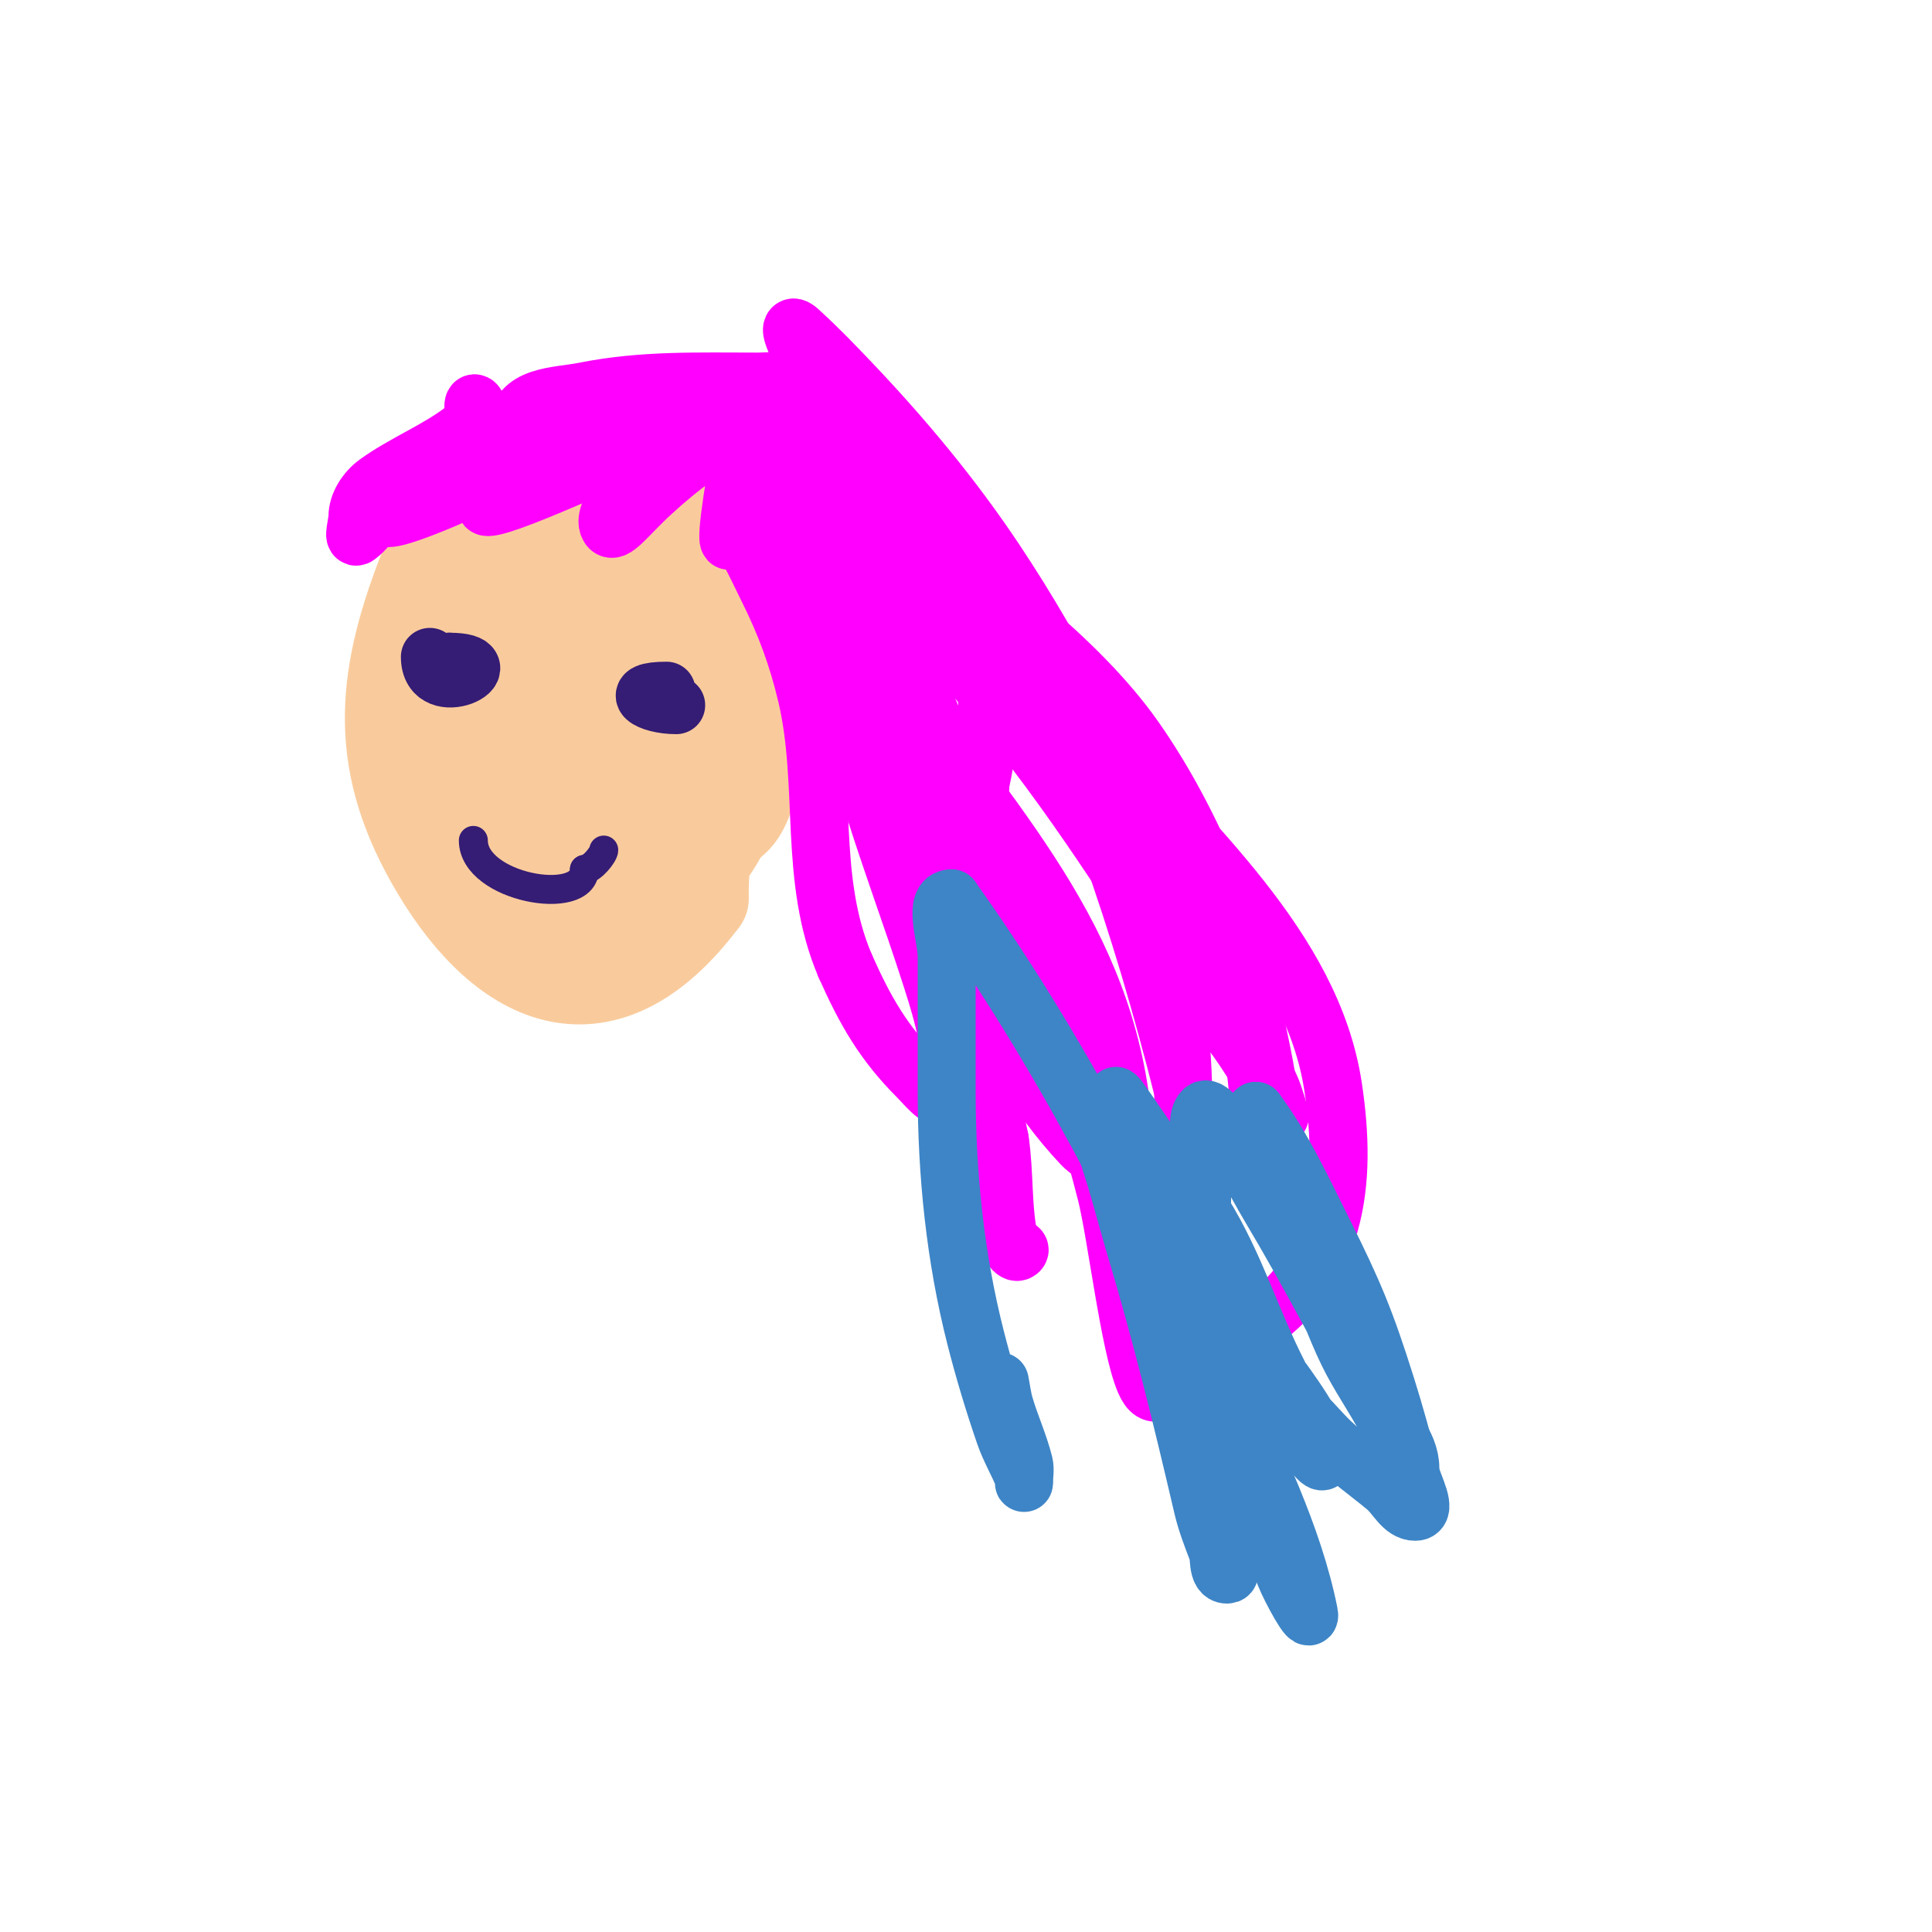 <svg viewBox='0 0 400 400' version='1.1' xmlns='http://www.w3.org/2000/svg' xmlns:xlink='http://www.w3.org/1999/xlink'><g fill='none' stroke='#f9cb9c' stroke-width='20' stroke-linecap='round' stroke-linejoin='round'><path d='M111,112c0,6.384 -11.435,18.565 -5,25'/><path d='M105,117c0,3.369 -2.489,3.956 -3,6c-1.302,5.21 -1.428,18.003 0,23c4.978,17.424 28.759,23.241 41,11'/><path d='M143,157c7.424,-7.424 11.862,-39.425 2,-46c-7.597,-5.064 -22.131,-4 -31,-4'/><path d='M114,107c-10.75,3.583 -18.434,37.783 -2,46c23.555,11.777 51.804,-23.647 30,-40'/><path d='M142,113c-2.444,-0.978 -11.57,-4.67 -13,-5c-18.687,-4.312 -24.56,18.44 -15,28c6.565,6.565 25.235,2.676 28,-7c5.887,-20.604 -31,-26.204 -31,-2'/><path d='M111,127c0,9.648 11.953,12.637 19,7c7.794,-6.235 0.925,-23.025 -8,-26c-28.515,-9.505 -44.589,21.027 -35,45'/><path d='M87,153c5.191,6.921 10.789,20.158 20,22c11.394,2.279 36.04,2.96 45,-6c2.537,-2.537 3.829,-9.779 5,-13c9.131,-25.11 2.744,-53.043 -27,-58'/><path d='M130,98c-6.92,-1.153 -15.024,-1.93 -22,-1c-10.122,1.35 -16.778,13.623 -20,22c-8.631,22.441 -9.933,39.445 3,61c13.934,23.224 34.095,32.54 54,6'/><path d='M145,186c0,-10.296 2.132,-20.821 -1,-31c-1.033,-3.358 -5.029,-9.29 -7,-12c-1.418,-1.95 -6.968,-8.892 -9,-10c-3.272,-1.785 -7.284,-1.714 -11,-2c-29.352,-2.258 -19.614,44.491 -6,53c27.471,17.17 49.252,-18.342 42,-43c-2.377,-8.08 -7.917,-11.931 -14,-17'/><path d='M139,124c-7.693,-1.71 -12.71,-3.507 -21,-2c-6.211,1.129 -14.913,6.329 -19,11c-7.939,9.073 -13.005,29.708 -5,40c12.964,16.668 37.376,5.933 41,-14c1.097,-6.036 -0.372,-12.303 -2,-18'/></g>
<g fill='none' stroke='#351c75' stroke-width='12' stroke-linecap='round' stroke-linejoin='round'><path d='M89,136c0,9.458 16.262,1 4,1'/><path d='M93,137c-0.471,0 -1,0.529 -1,1'/><path d='M138,143c-8.263,0 -3.753,3 2,3'/></g>
<g fill='none' stroke='#351c75' stroke-width='6' stroke-linecap='round' stroke-linejoin='round'><path d='M98,174c0,9.793 23,13.88 23,6'/><path d='M121,180c1.552,0 4,-3.148 4,-4'/></g>
<g fill='none' stroke='#ff00ff' stroke-width='12' stroke-linecap='round' stroke-linejoin='round'><path d='M98,84c0,-1.748 2.798,1.268 -2,5c-5.346,4.158 -12.462,6.972 -18,11c-2.173,1.581 -4,4.313 -4,7c0,1.333 -1.067,4.8 0,4c3.211,-2.408 4.754,-6.639 8,-9c5.198,-3.781 14.175,-9.087 20,-12c1.089,-0.544 7,-3.811 7,-1'/><path d='M109,89c-2.943,1.471 -6.057,2.529 -9,4c-3.07,1.535 -5.967,3.394 -9,5c-1.003,0.531 -22.729,14.672 -3,7c10.442,-4.061 21.706,-10.156 32,-15c2.845,-1.339 8,-5 8,-5c0,0 -1.896,2.117 -3,3c-6.419,5.135 -14.685,9.342 -22,13c-1.333,0.667 -3.491,4 -2,4c4.493,0 33.924,-13.855 41,-17'/><path d='M142,88c11.756,-5.878 -19.205,14.59 -16,21c0.977,1.953 3.714,-2.154 9,-7c5.379,-4.931 12.109,-10.244 19,-13c1.883,-0.753 -0.602,4.012 -1,6c-0.232,1.158 -3.012,17 -2,17c2.059,0 18,-16.973 18,-14'/><path d='M169,98c0,5.822 -2.695,18.609 0,24c1.075,2.15 4.044,-2.603 6,-4c7.004,-5.003 6,-2.151 6,4'/><path d='M107,89c0,-7.306 8.277,-6.855 14,-8c12.079,-2.416 23.724,-2 36,-2c1.581,0 13.762,-0.713 14,0c3.263,9.788 -0.36,23.279 4,32'/><path d='M175,111c0,-11.817 -2.84,-21.744 -15,-26c-5.85,-2.048 -18.898,-4.034 -25,-2c-0.632,0.211 -0.632,1.789 0,2c12.371,4.124 26.771,-1.076 39,3c24.587,8.196 34.403,52.388 29,74'/><path d='M203,162c0,12.309 -11.694,-17.527 -12,-18c-6.45,-9.969 -15.647,-15.57 -25,-22c-0.567,-0.39 -11.091,-12 -13,-12c-1.491,0 1.286,2.691 2,4c1.428,2.617 2.667,5.333 4,8c3.606,7.212 6.149,14.134 8,22c4.392,18.667 0.229,37.867 8,56'/><path d='M175,200c4.123,9.276 7.937,15.937 15,23c2.168,2.168 7,8.626 7,0c0,-3.018 -0.408,-6.04 -1,-9c-0.745,-3.727 -1.848,-7.378 -3,-11c-8.603,-27.038 -21,-55.235 -21,-84c0,-2.667 -0.566,5.394 0,8c3.209,14.761 7.903,21.655 14,36c10.4,24.47 19.278,54.238 38,74c2.48,2.617 6.45,3.45 9,6'/><path d='M233,243c0,-41.179 -20.489,-63.94 -44,-96c-8.271,-11.279 -11.767,-15.209 -17,-28c-1.041,-2.544 -1.382,-5.322 -2,-8c-0.456,-1.976 -3.028,-6 -1,-6c4.955,0 6.615,7.381 10,11c6.604,7.059 13.524,13.824 20,21c17.751,19.67 30.709,40.014 45,62c4.287,6.596 9.689,12.42 14,19c6.291,9.602 7,13 7,13c0,0 -1.098,-4.095 -2,-6c-2.234,-4.715 -4.617,-9.359 -7,-14c-3.95,-7.692 -7.71,-15.492 -12,-23c-3.716,-6.504 -8,-12.667 -12,-19'/><path d='M232,169c-16.058,-17.947 -31.871,-36.068 -50,-52c-5.514,-4.846 -11.461,-9.183 -17,-14c-2.674,-2.325 -5.177,-4.962 -7,-8c-0.767,-1.278 -3.491,-4 -2,-4c4.631,0 8.042,4.597 12,7c6.011,3.649 12.339,6.829 18,11c16.371,12.063 37.151,27.073 49,44c11.874,16.963 20.729,38.865 25,59c1.194,5.629 2.446,11.273 3,17c0.45,4.645 0,9.333 0,14c0,1.333 0,2.667 0,4c0,0.667 0,2.667 0,2c0,-6.037 -1.202,-12.016 -2,-18c-0.667,-5 -0.812,-10.098 -2,-15c-1.49,-6.147 -4,-12 -6,-18'/><path d='M253,198c-10.667,-22.518 -22.006,-40.614 -38,-60c-13.077,-15.851 -27.233,-30.084 -39,-47c-0.738,-1.062 -12.932,-21.135 -12,-23c0.333,-0.667 1.451,0.496 2,1c3.475,3.185 6.749,6.586 10,10c10.986,11.535 21.156,23.734 30,37c26.747,40.12 46.824,91.29 36,140'/><path d='M242,256c0,7.087 -1,13.922 -1,21c0,1.667 -1.667,5 0,5c6.289,0 13.278,-3.921 18,-7c17.895,-11.671 20.039,-29.942 17,-50c-4.387,-28.952 -30.274,-50.729 -48,-72c-5.335,-6.402 -10.633,-12.903 -15,-20c-0.941,-1.529 -1.293,-3.35 -2,-5c-0.371,-0.867 -2.422,-2.843 -2,-2c15.856,31.711 27.358,65.434 36,100'/><path d='M245,226c1.326,10.605 2,21.313 2,32c0,5.344 -0.337,10.698 -1,16c-0.075,0.602 -5.088,21.129 -9,12c-3.196,-7.457 -5.855,-30.599 -8,-39c-10.144,-39.732 -26.134,-77.701 -49,-112c-1.525,-2.287 1.092,5.406 2,8c3.519,10.053 7.851,19.825 11,30c6.466,20.89 9.515,41.697 14,63'/><path d='M207,236c1.069,6.95 0.475,14.136 2,21c0.205,0.92 2.667,1.333 2,2c-1,1 -2.216,-1.823 -3,-3'/></g>
<g fill='none' stroke='#3d85c6' stroke-width='12' stroke-linecap='round' stroke-linejoin='round'><path d='M238,258c0,8.924 5.961,19.976 8,27c2.34,8.06 1.62,16.721 3,25c0.572,3.433 2.103,6.637 3,10c0.543,2.037 -0.108,6 2,6c1.795,0 -1.356,-3.325 -2,-5c-1.135,-2.951 -2.281,-5.92 -3,-9c-4.294,-18.402 -8.564,-35.881 -14,-54c-1.395,-4.649 -2.605,-9.351 -4,-14c-0.697,-2.324 -2.986,-9.218 -2,-7c9.933,22.349 24.524,41.085 40,60'/><path d='M269,297c1.472,1.841 5,7.357 5,5c0,-5.344 -8.55,-16.129 -9,-17c-6.052,-11.725 -9.032,-22.774 -16,-34c-2.883,-4.645 -6.75,-8.604 -10,-13c-2.418,-3.272 -4.607,-6.709 -7,-10c-0.277,-0.381 -1.052,-1.469 -1,-1c2.796,25.163 26.524,52.462 43,70c3.887,4.137 8.639,7.366 13,11c2,1.667 3.397,5 6,5c2.687,0 -0.373,-5.387 -1,-8c-1.453,-6.055 -3.133,-12.059 -5,-18c-4.27,-13.585 -6.734,-19.468 -13,-32c-4.168,-8.335 -8.399,-17.532 -14,-25'/><path d='M260,230c3.08,11.292 7.557,22.171 12,33c2.326,5.67 4.331,11.484 7,17c2.341,4.838 5.506,9.239 8,14c1.178,2.249 1.767,4.781 3,7c0.584,1.051 2,4.202 2,3c0,-5.217 -4.552,-9.392 -7,-14c-7.139,-13.438 -14.223,-26.92 -22,-40c-3.36,-5.651 -6.23,-11.614 -10,-17c-0.956,-1.365 -2.959,-4.301 -4,-3c-1.666,2.082 0,5.333 0,8c0,6.667 -0.31,13.341 0,20c0.793,17.047 5.604,33.81 11,50c2,6 3.73,12.097 6,18c1.129,2.935 5.617,11.084 5,8c-3.228,-16.14 -11.212,-32.19 -18,-47c-16.146,-35.228 -33.435,-69.408 -56,-101'/><path d='M197,186c-4.014,0 -1,7.986 -1,12c0,9.333 0,18.667 0,28c0,17.117 1.765,34.415 6,51c1.722,6.744 3.731,13.42 6,20c1.07,3.104 2.781,5.952 4,9c0.124,0.309 0,1.333 0,1c0,-1.333 0.323,-2.706 0,-4c-1.023,-4.09 -2.81,-7.955 -4,-12c-0.48,-1.631 -0.667,-3.333 -1,-5'/></g>
</svg>